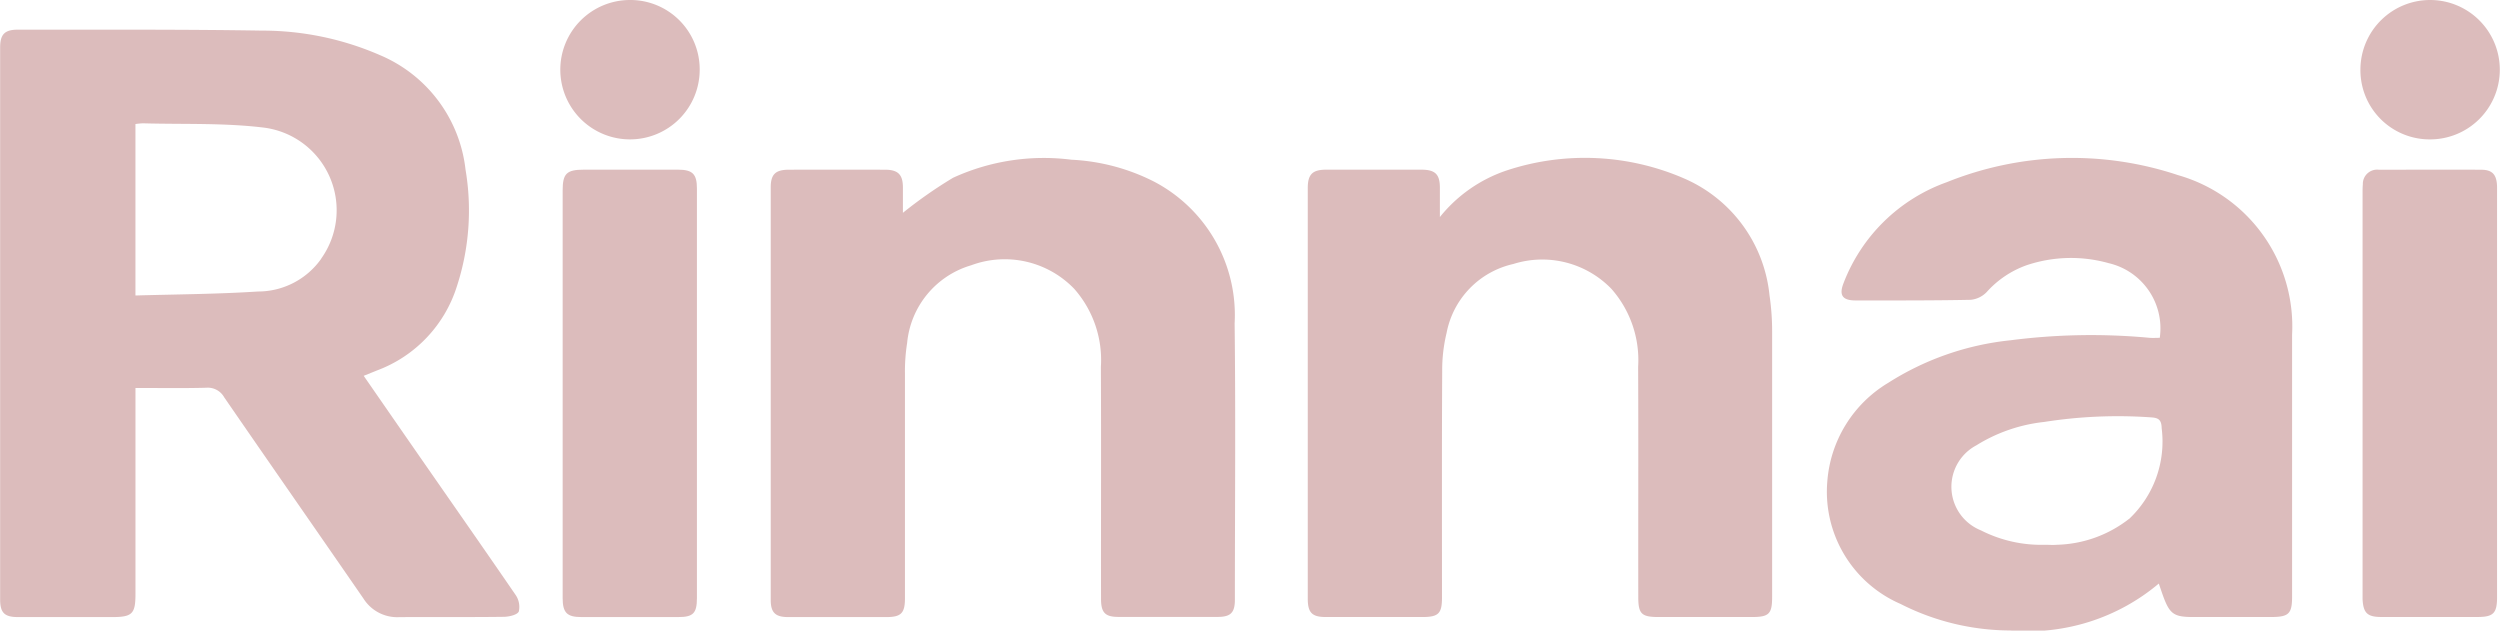 <svg xmlns="http://www.w3.org/2000/svg" width="106.575" height="26.883" viewBox="0 0 106.575 26.883"><g transform="translate(-237.591 -302.351)"><path d="M302.394,313.654a6.084,6.084,0,0,0-3.616-4.969,10.625,10.625,0,0,0-7.6-.348,6.165,6.165,0,0,0-2.836,1.983v-.665c0-.194,0-.389,0-.584,0-.576-.2-.771-.792-.771q-2.028,0-4.054,0c-.586,0-.786.2-.786.783q0,8.754,0,17.507c0,.6.185.781.777.781q2.05,0,4.1,0c.7,0,.845-.147.845-.834,0-3.21-.009-6.42.009-9.631a6.748,6.748,0,0,1,.187-1.646,3.725,3.725,0,0,1,2.842-2.938,4.1,4.1,0,0,1,4.188,1.063,4.591,4.591,0,0,1,1.136,3.32c.015,3.27,0,6.54.006,9.811,0,.722.136.855.872.855h3.964c.738,0,.87-.13.87-.855q0-5.647,0-11.3A10.523,10.523,0,0,0,302.394,313.654Z" transform="translate(10.631 1.284)" fill="#dcbcbc"/><path d="M280.5,308.792a8.681,8.681,0,0,0-3.5-.922,9.283,9.283,0,0,0-5.045.769,19.079,19.079,0,0,0-2.139,1.494c0-.311,0-.694,0-1.077,0-.552-.206-.759-.759-.76q-2.048-.006-4.1,0c-.57,0-.775.193-.776.748q0,8.8,0,17.594c0,.54.2.728.739.729q2.094,0,4.189,0c.63,0,.794-.166.794-.8,0-3.2,0-6.389,0-9.585a7.713,7.713,0,0,1,.093-1.3,3.823,3.823,0,0,1,2.727-3.311,4.11,4.11,0,0,1,4.4,1.007,4.58,4.58,0,0,1,1.133,3.32c.015,3.3,0,6.6.006,9.9,0,.581.179.762.74.762q2.117,0,4.233,0c.549,0,.731-.178.733-.722,0-3.929.036-7.86-.011-11.789A6.419,6.419,0,0,0,280.5,308.792Z" transform="translate(6.266 1.29)" fill="#dcbcbc"/><path d="M261.921,308.205q-2.005,0-4.01,0c-.74,0-.908.164-.908.887v8.642q0,4.367,0,8.732c0,.624.184.811.793.811h4.146c.625,0,.785-.164.785-.809q0-8.732,0-17.464C262.727,308.391,262.54,308.205,261.921,308.205Z" transform="translate(4.574 1.379)" fill="#dcbcbc"/><path d="M324.165,308.208c-1.457-.009-2.914,0-4.37,0a.608.608,0,0,0-.682.615c-.012.135-.012.269-.012.4v17.016c0,.09,0,.18,0,.269.028.6.208.766.8.766H324c.68,0,.835-.158.835-.854q0-4.343,0-8.688,0-4.365,0-8.732C324.839,308.437,324.658,308.211,324.165,308.208Z" transform="translate(19.206 1.379)" fill="#dcbcbc"/><path d="M321.959,308.293a2.971,2.971,0,1,0-2.932-3.008A2.951,2.951,0,0,0,321.959,308.293Z" transform="translate(19.189 0)" fill="#dcbcbc"/><path d="M259.886,302.351a2.971,2.971,0,1,0,2.979,2.967A2.957,2.957,0,0,0,259.886,302.351Z" transform="translate(4.554 0)" fill="#dcbcbc"/><path d="M255.487,321.583c-.793-1.142-1.584-2.286-2.392-3.452l.568-.229a5.626,5.626,0,0,0,3.407-3.593,10.425,10.425,0,0,0,.366-4.972,6.024,6.024,0,0,0-3.65-4.878,12.546,12.546,0,0,0-5.03-1.044c-3.467-.057-6.936-.036-10.4-.041-.566,0-.759.2-.759.759q0,11.769,0,23.538c0,.566.192.745.761.745q2.005,0,4.008,0c.86,0,1-.133,1-.979v-8.788c1.043,0,2.033.017,3.021-.01a.8.8,0,0,1,.762.409c1.972,2.864,3.961,5.716,5.936,8.578a1.7,1.7,0,0,0,1.516.793c1.485-.012,2.973.006,4.458-.014.229,0,.591-.085.65-.23a.9.9,0,0,0-.148-.718C258.212,325.491,256.846,323.539,255.487,321.583Zm-4.2-8.446a3.3,3.3,0,0,1-2.7,1.4c-1.716.111-3.44.119-5.222.17v-7.309a2.675,2.675,0,0,1,.327-.031c1.722.049,3.46-.025,5.161.185A3.552,3.552,0,0,1,251.282,313.137Z" transform="translate(0 0.241)" fill="#dcbcbc"/><path d="M315.594,308.535a14.29,14.29,0,0,0-9.867.3,7.361,7.361,0,0,0-4.4,4.306c-.2.513-.044.734.514.734,1.636,0,3.273.006,4.909-.027a1.091,1.091,0,0,0,.682-.332,4.144,4.144,0,0,1,1.7-1.142,5.933,5.933,0,0,1,3.5-.088,2.853,2.853,0,0,1,2.177,3.182c-.145,0-.292.011-.436,0a26.771,26.771,0,0,0-5.926.105,11.982,11.982,0,0,0-5.217,1.816,5.37,5.37,0,0,0-2.594,4.206,5.211,5.211,0,0,0,3.122,5.218,10.369,10.369,0,0,0,4.679,1.131,8.652,8.652,0,0,0,6.331-2c.074.215.129.383.19.549.276.749.461.877,1.257.877h3.335c.761,0,.9-.135.9-.876q0-5.583,0-11.164A6.706,6.706,0,0,0,315.594,308.535Zm-2.1,14.656a5.212,5.212,0,0,1-3.077,1.1c-.164.014-.33,0-.5,0a5.664,5.664,0,0,1-2.731-.614,2,2,0,0,1-.2-3.623,6.871,6.871,0,0,1,2.9-1,20.242,20.242,0,0,1,4.574-.193c.316.021.423.128.43.462A4.529,4.529,0,0,1,313.5,323.191Z" transform="translate(14.853 1.284)" fill="#dcbcbc"/></g></svg>